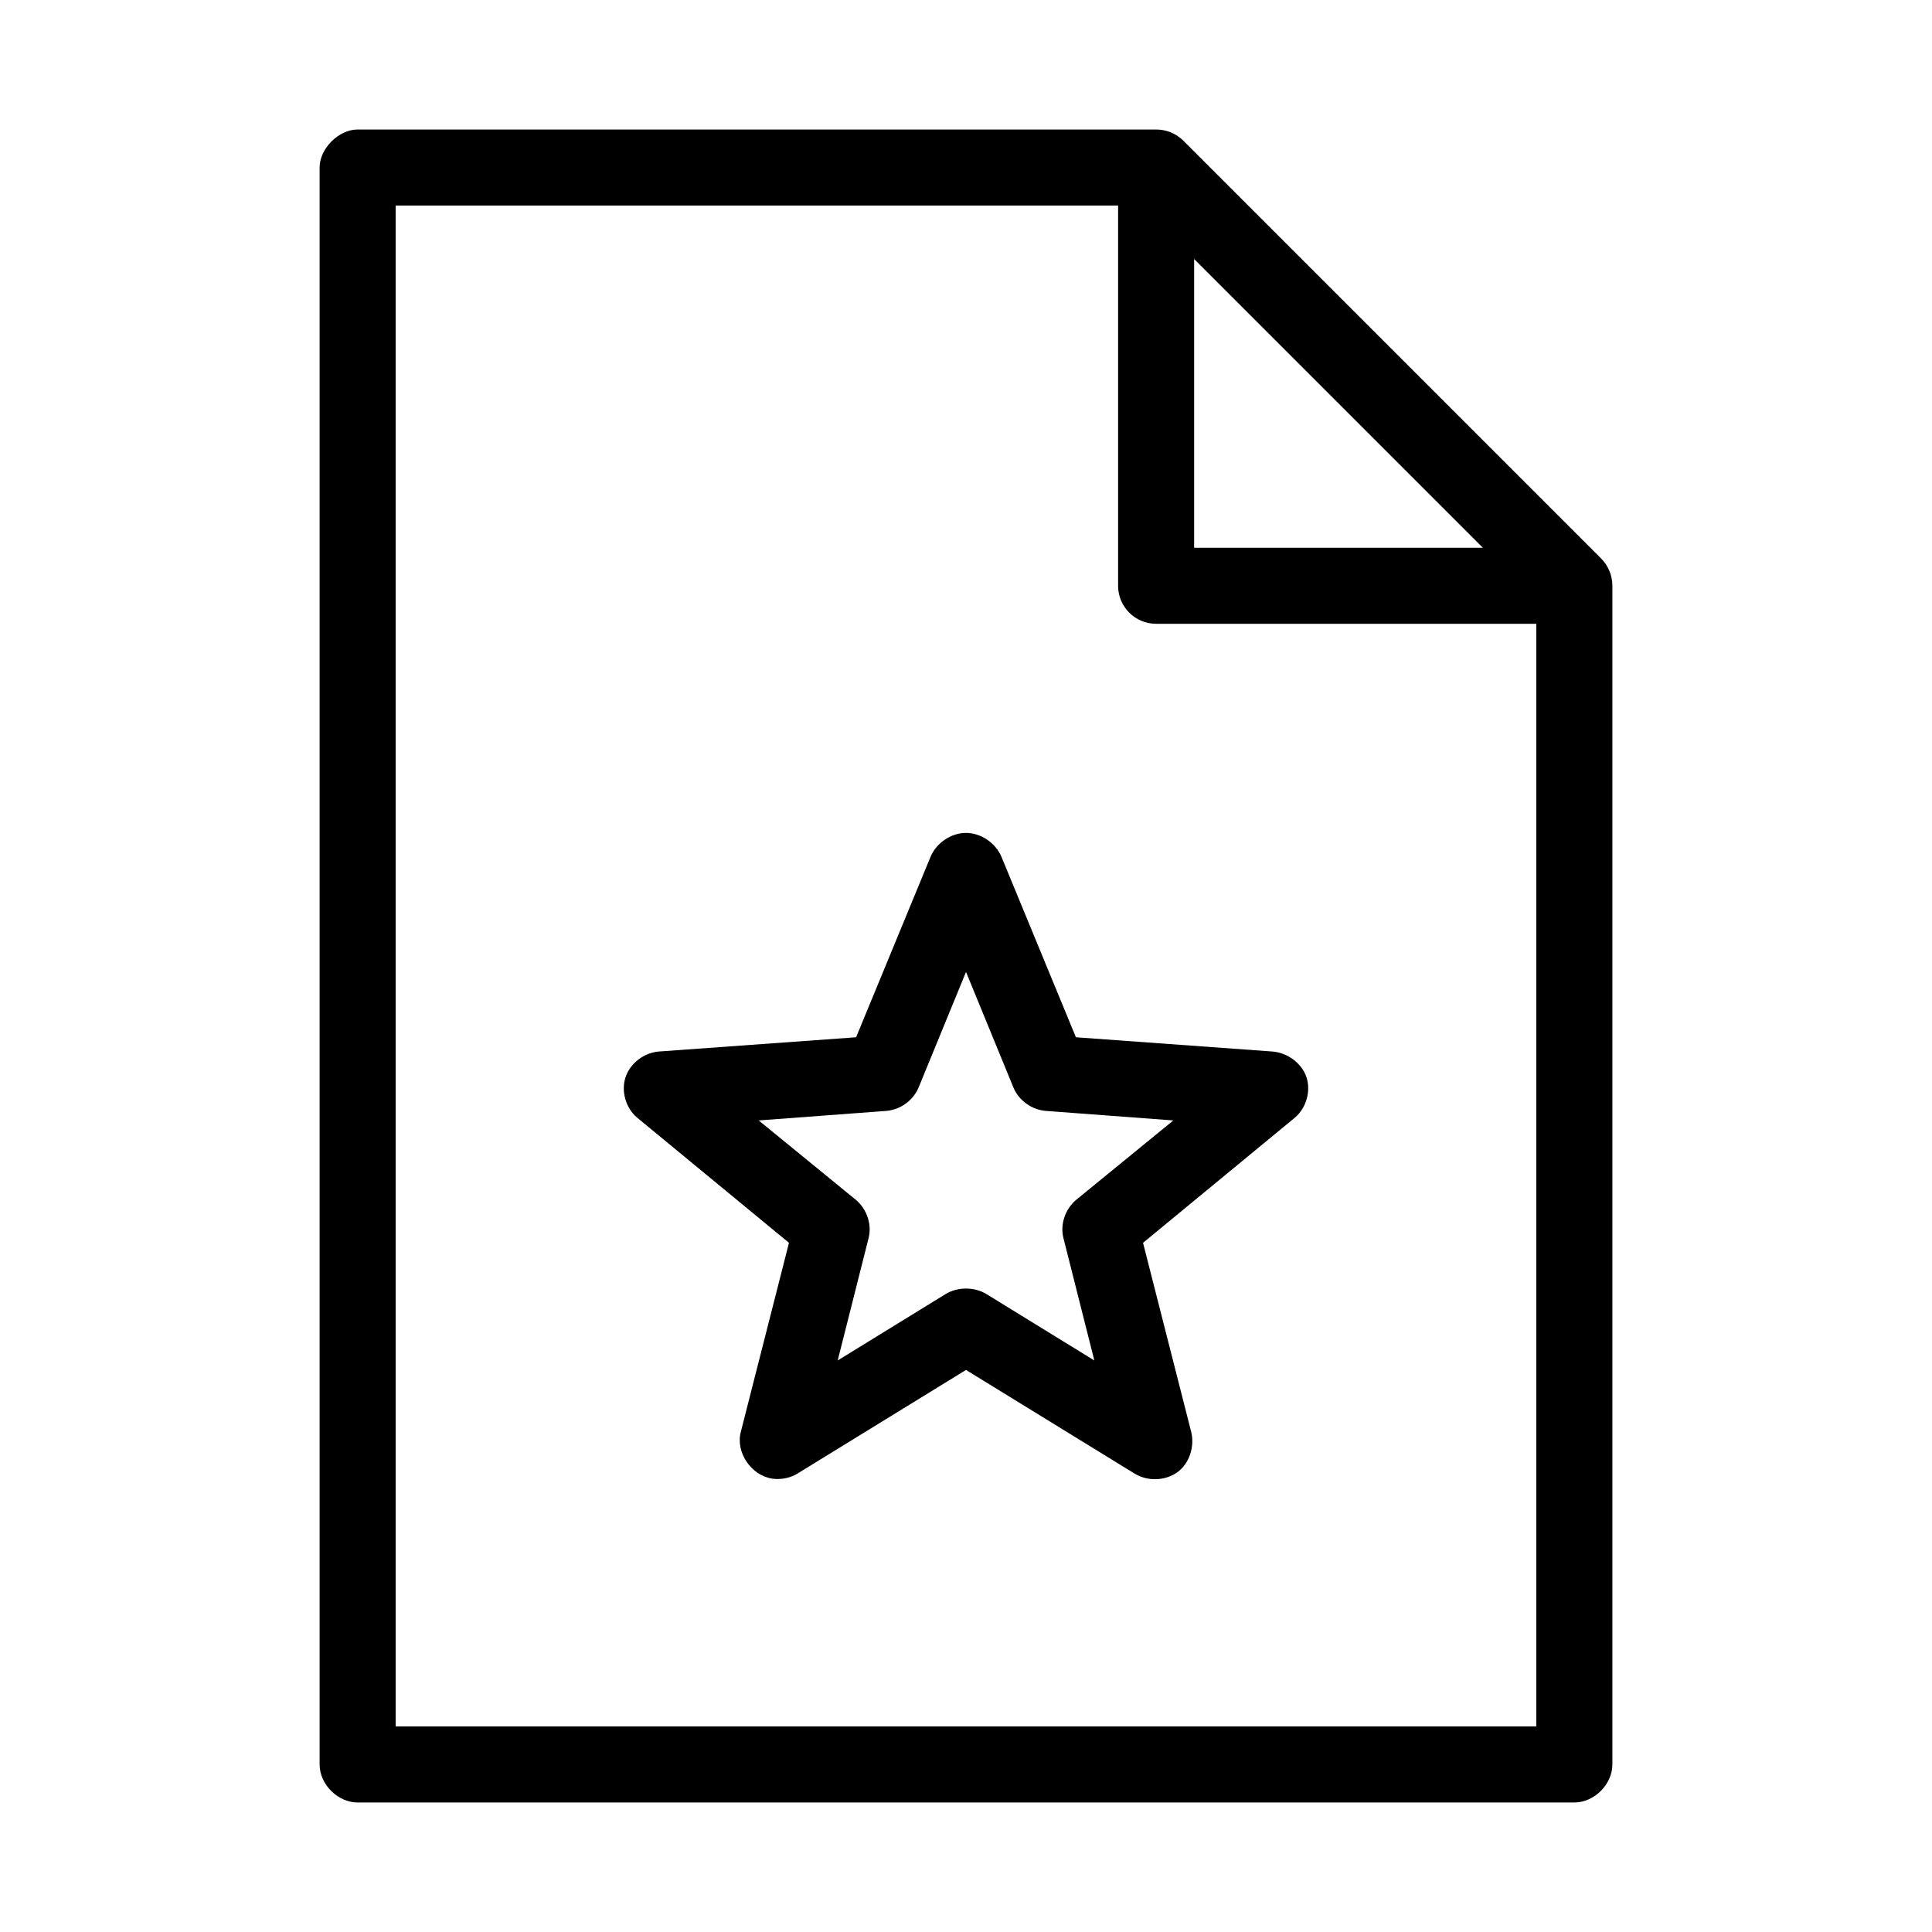 <?xml version="1.0" encoding="UTF-8"?>
<!-- Uploaded to: ICON Repo, www.svgrepo.com, Generator: ICON Repo Mixer Tools -->
<svg fill="#000000" width="800px" height="800px" version="1.1" viewBox="144 144 512 512" xmlns="http://www.w3.org/2000/svg">
 <path d="m238.78 178.32c-5.039 0-10.078 5.039-10.078 10.078v423.2c0 5.277 4.801 10.074 10.078 10.078h322.44c5.277 0 10.074-4.801 10.078-10.078v-312.36c0-2.684-1.082-5.356-2.992-7.242l-110.84-110.84c-1.875-1.812-4.477-2.856-7.086-2.832h-211.6zm10.078 20.152h191.45v100.76h-0.004c0 5.566 4.512 10.074 10.074 10.078h100.76v292.21h-302.29v-403.05zm211.6 14.168 76.516 76.516h-76.516zm-60.457 152.09c-4.039 0-7.957 2.754-9.445 6.453l-19.68 47.703-52.27 3.777c-3.938 0.328-7.578 3.07-8.816 6.769-1.238 3.699 0 8.133 2.992 10.707l40.305 33.219-12.754 50.066c-1.461 5.422 2.719 11.605 8.344 12.438 2.348 0.309 4.773-0.16 6.769-1.418l44.555-27.395 44.555 27.395c3.523 2.227 8.285 2.019 11.492-0.312 3.211-2.332 4.582-6.891 3.621-10.707l-12.754-50.066 40.305-33.219c2.973-2.574 4.231-7.004 2.992-10.707-1.238-3.699-5.035-6.441-8.973-6.769l-52.113-3.777-19.68-47.703c-1.488-3.699-5.41-6.453-9.445-6.453zm0 36.84 12.594 30.699c1.441 3.414 4.918 5.887 8.66 6.141l33.691 2.519-25.82 21.098c-2.84 2.414-4.231 6.492-3.305 10.078l8.188 32.434-28.652-17.633c-3.164-1.902-7.543-1.902-10.707 0l-28.652 17.633 8.188-32.434c0.926-3.582-0.469-7.66-3.305-10.078l-25.82-21.098 33.691-2.519c3.742-0.25 7.219-2.727 8.66-6.141l12.594-30.699z"/>
</svg>